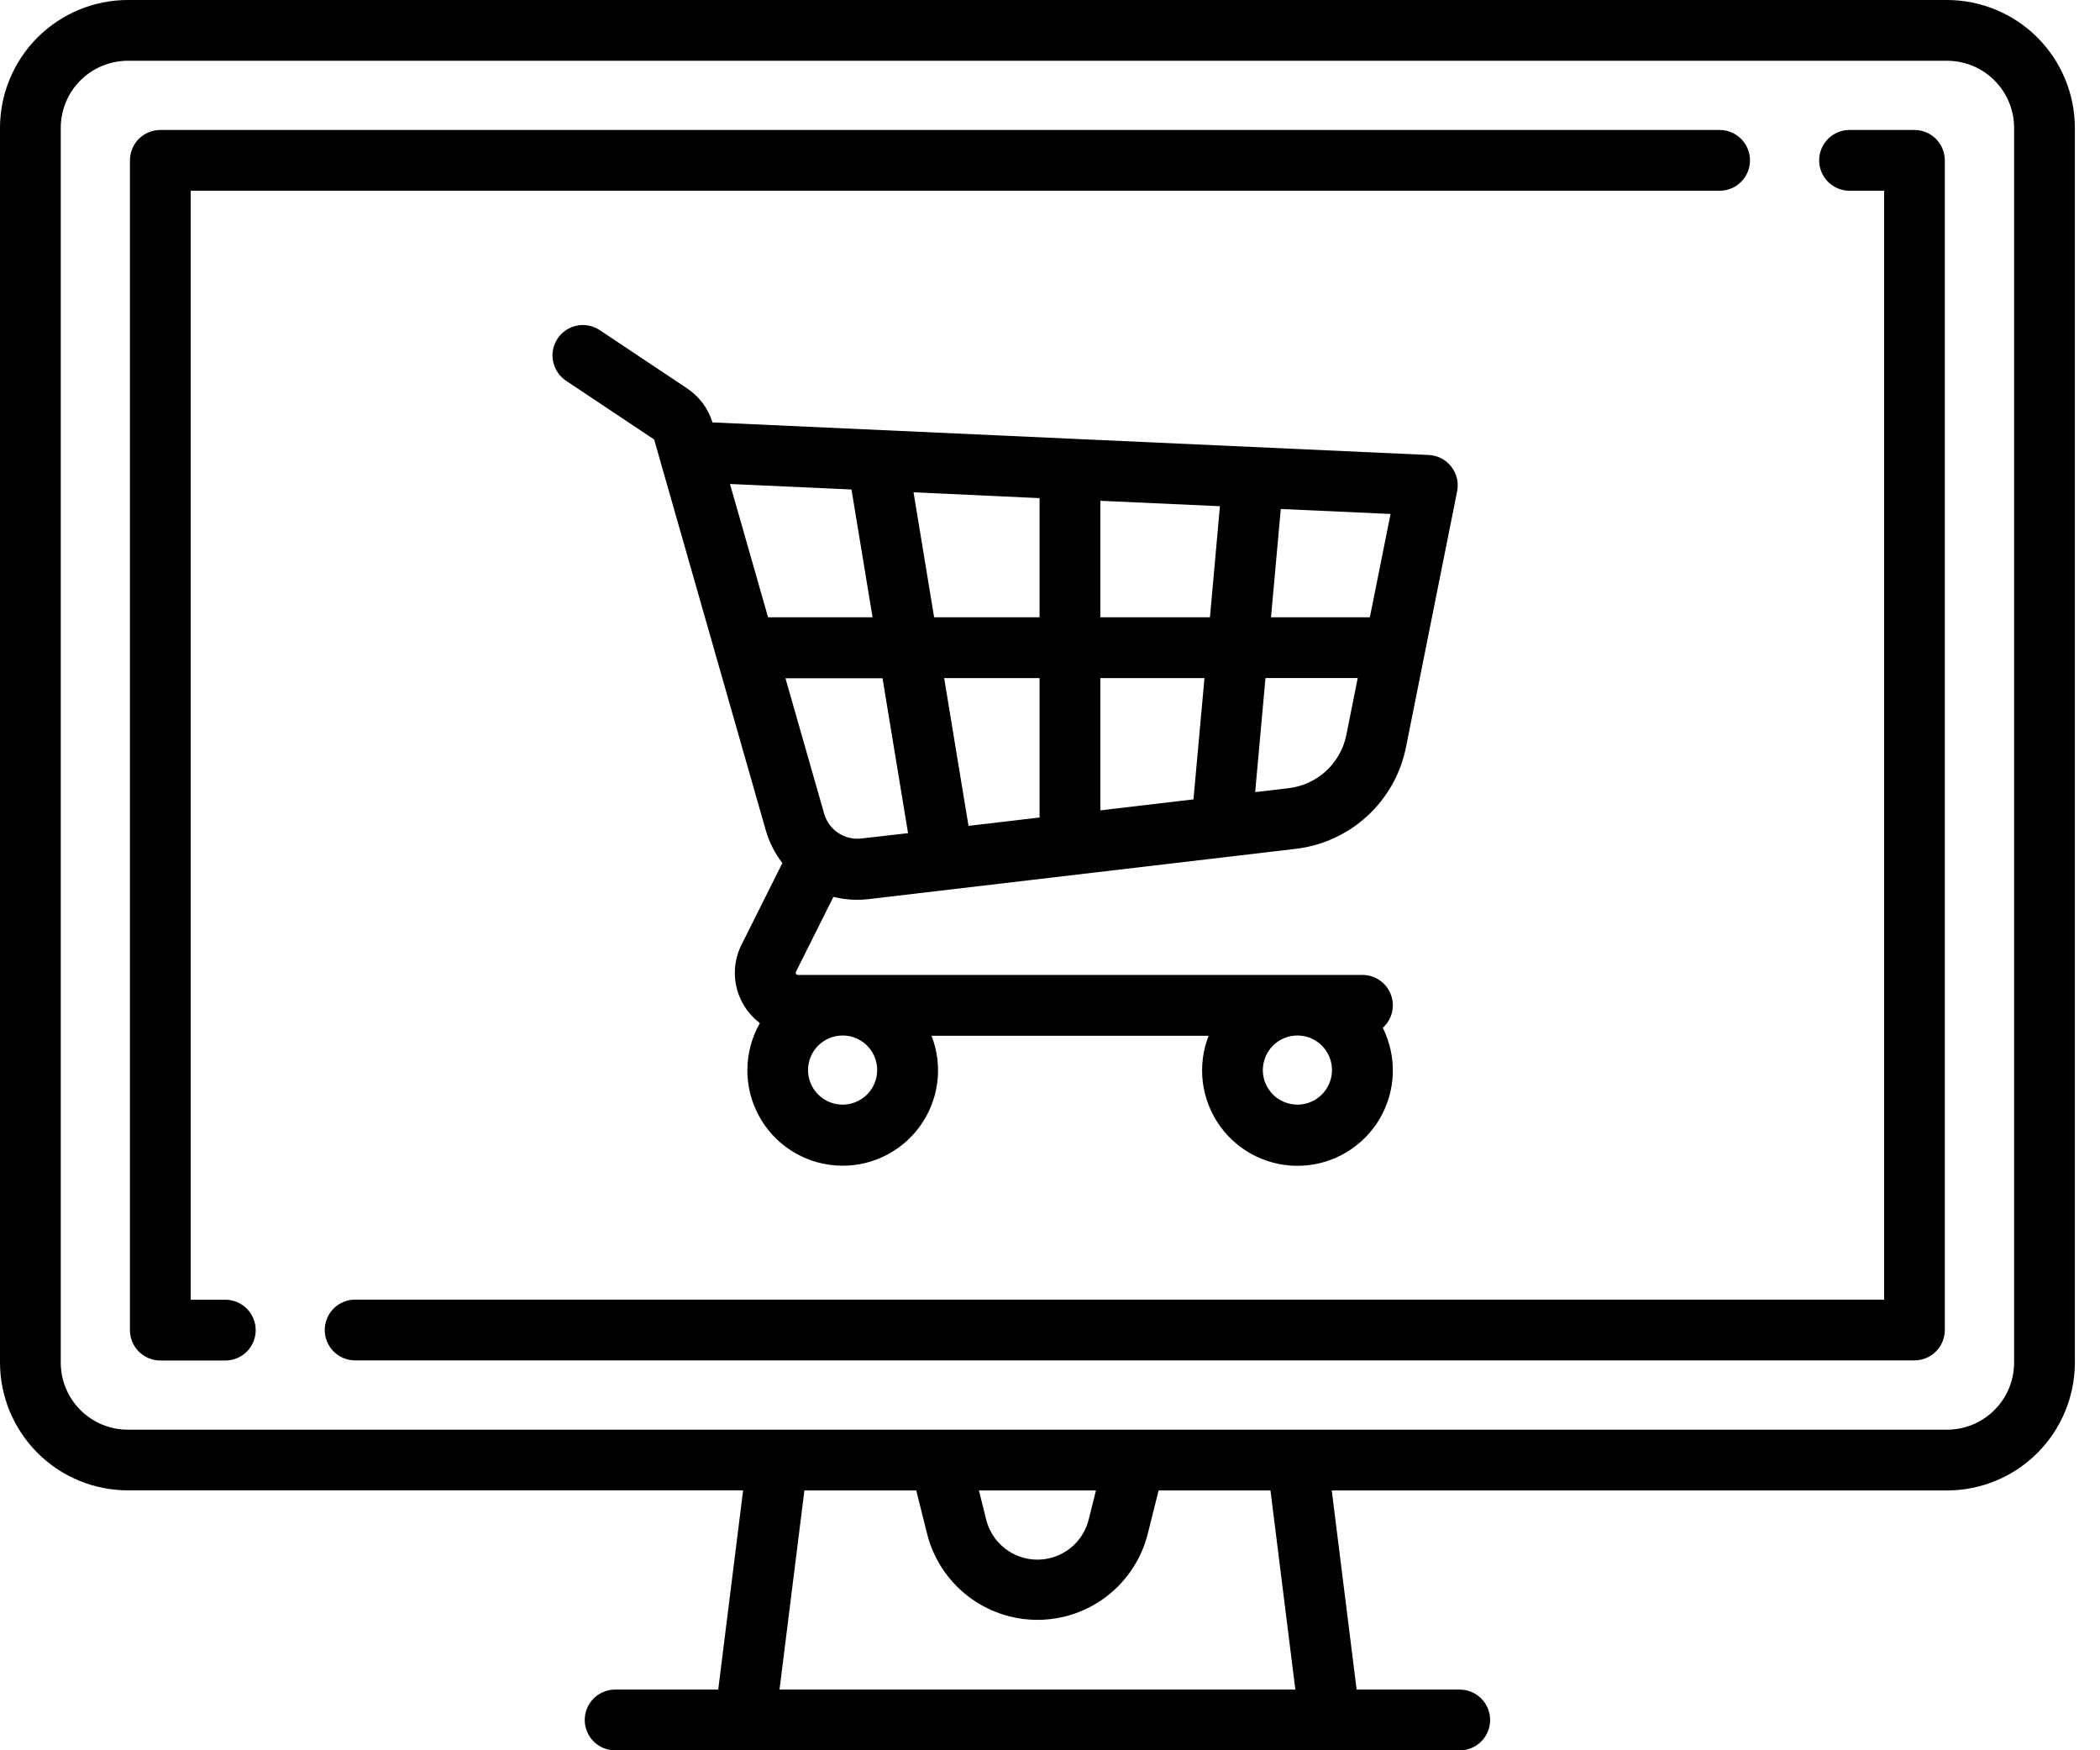 <?xml version="1.0" encoding="UTF-8"?>
<svg xmlns="http://www.w3.org/2000/svg" width="72" height="60" viewBox="0 0 72 60" fill="none">
  <g clip-path="url(#clip0_1347_772)">
    <path d="M66.755 0H4.383C3.221 0.001 2.107 0.464 1.285 1.285C0.464 2.107 0.001 3.221 0 4.383L0 46.707C0.001 47.869 0.464 48.983 1.285 49.805C2.107 50.627 3.221 51.089 4.383 51.09H25.478L24.625 57.919H21.09C20.814 57.919 20.549 58.029 20.353 58.224C20.158 58.42 20.048 58.685 20.048 58.961C20.048 59.237 20.158 59.502 20.353 59.698C20.549 59.893 20.814 60.003 21.09 60.003H50.048C50.324 60.003 50.589 59.893 50.785 59.698C50.98 59.502 51.09 59.237 51.09 58.961C51.09 58.685 50.98 58.42 50.785 58.224C50.589 58.029 50.324 57.919 50.048 57.919H46.513L45.66 51.093H66.755C67.917 51.092 69.031 50.63 69.853 49.808C70.674 48.986 71.137 47.872 71.138 46.71V4.383C71.137 3.221 70.674 2.107 69.853 1.285C69.031 0.464 67.917 0.001 66.755 0ZM26.726 57.919L27.579 51.093H31.414L31.79 52.593C32.004 53.433 32.492 54.177 33.176 54.709C33.861 55.24 34.702 55.529 35.569 55.529C36.436 55.529 37.278 55.24 37.962 54.709C38.646 54.177 39.134 53.433 39.348 52.593L39.724 51.093H43.559L44.412 57.919H26.726ZM33.563 51.093H37.576L37.326 52.093C37.228 52.485 37.002 52.833 36.684 53.081C36.365 53.33 35.973 53.465 35.569 53.465C35.165 53.465 34.773 53.33 34.454 53.081C34.136 52.833 33.91 52.485 33.812 52.093L33.563 51.093ZM69.055 46.71C69.055 47.32 68.813 47.905 68.381 48.336C67.95 48.768 67.365 49.01 66.755 49.01H4.383C3.773 49.01 3.188 48.768 2.757 48.336C2.325 47.905 2.083 47.32 2.083 46.71V4.383C2.083 3.773 2.325 3.188 2.757 2.757C3.188 2.325 3.773 2.083 4.383 2.083H66.755C67.365 2.083 67.95 2.325 68.381 2.757C68.813 3.188 69.055 3.773 69.055 4.383V46.71Z" fill="black"></path>
    <path d="M58.958 4.455H5.497C5.221 4.455 4.956 4.565 4.76 4.76C4.565 4.956 4.455 5.221 4.455 5.497V45.597C4.455 45.873 4.565 46.139 4.76 46.334C4.956 46.529 5.221 46.639 5.497 46.639H7.725C8.001 46.639 8.266 46.529 8.462 46.334C8.657 46.139 8.767 45.873 8.767 45.597C8.767 45.321 8.657 45.056 8.462 44.86C8.266 44.665 8.001 44.555 7.725 44.555H6.539V6.539H58.958C59.234 6.539 59.499 6.429 59.695 6.234C59.89 6.038 60 5.773 60 5.497C60 5.221 59.89 4.956 59.695 4.76C59.499 4.565 59.234 4.455 58.958 4.455Z" fill="black"></path>
    <path d="M65.641 4.455H63.413C63.136 4.455 62.871 4.565 62.676 4.76C62.481 4.956 62.371 5.221 62.371 5.497C62.371 5.773 62.481 6.038 62.676 6.234C62.871 6.429 63.136 6.539 63.413 6.539H64.599V44.551H12.176C11.899 44.551 11.634 44.661 11.439 44.856C11.244 45.052 11.134 45.317 11.134 45.593C11.134 45.869 11.244 46.135 11.439 46.33C11.634 46.525 11.899 46.635 12.176 46.635H65.637C65.913 46.635 66.178 46.525 66.374 46.33C66.569 46.135 66.679 45.869 66.679 45.593V5.493C66.678 5.218 66.568 4.955 66.374 4.76C66.179 4.566 65.916 4.456 65.641 4.455Z" fill="black"></path>
    <path d="M49.758 15.997C49.666 15.878 49.549 15.781 49.416 15.712C49.282 15.643 49.136 15.604 48.985 15.597L24.485 14.483H24.428C24.283 14.006 23.977 13.594 23.562 13.317L20.562 11.317C20.332 11.163 20.051 11.108 19.78 11.162C19.509 11.216 19.271 11.376 19.117 11.606C18.964 11.836 18.908 12.117 18.963 12.388C19.017 12.659 19.177 12.897 19.406 13.051L22.406 15.051C22.421 15.06 22.431 15.074 22.435 15.091L26.257 28.468C26.373 28.873 26.566 29.251 26.824 29.584L25.424 32.384C25.258 32.712 25.18 33.078 25.196 33.446C25.212 33.814 25.323 34.171 25.518 34.484C25.659 34.711 25.84 34.91 26.053 35.072C25.78 35.551 25.632 36.092 25.624 36.644C25.616 37.196 25.747 37.741 26.007 38.228C26.266 38.716 26.645 39.13 27.108 39.431C27.57 39.732 28.101 39.912 28.652 39.952C29.203 39.993 29.755 39.894 30.256 39.663C30.758 39.433 31.193 39.079 31.521 38.635C31.849 38.191 32.06 37.671 32.133 37.124C32.206 36.577 32.139 36.02 31.938 35.506H41.438C41.24 36.013 41.172 36.562 41.24 37.102C41.308 37.642 41.51 38.157 41.827 38.6C42.144 39.043 42.567 39.399 43.057 39.637C43.547 39.874 44.089 39.986 44.633 39.961C45.177 39.937 45.706 39.776 46.172 39.495C46.639 39.214 47.028 38.821 47.304 38.352C47.58 37.882 47.734 37.351 47.753 36.807C47.771 36.262 47.654 35.722 47.41 35.235C47.567 35.093 47.677 34.908 47.726 34.703C47.775 34.498 47.76 34.283 47.684 34.087C47.608 33.89 47.475 33.721 47.301 33.602C47.127 33.483 46.921 33.42 46.71 33.421H27.35C27.339 33.42 27.327 33.417 27.317 33.411C27.307 33.406 27.298 33.397 27.292 33.388C27.286 33.378 27.282 33.366 27.281 33.355C27.28 33.343 27.282 33.331 27.286 33.321L28.574 30.745C28.841 30.812 29.115 30.846 29.389 30.845C29.52 30.845 29.65 30.837 29.779 30.822L44.421 29.099C45.341 28.992 46.203 28.596 46.884 27.968C47.564 27.34 48.027 26.513 48.207 25.605L49.958 16.847C49.989 16.699 49.986 16.546 49.952 16.4C49.917 16.253 49.851 16.115 49.758 15.997ZM44.482 35.497C44.717 35.497 44.946 35.566 45.141 35.696C45.336 35.827 45.487 36.012 45.577 36.228C45.667 36.445 45.69 36.683 45.645 36.913C45.599 37.143 45.486 37.354 45.32 37.52C45.155 37.685 44.943 37.798 44.714 37.844C44.484 37.89 44.245 37.866 44.029 37.776C43.812 37.687 43.627 37.535 43.497 37.34C43.367 37.145 43.297 36.916 43.297 36.682C43.298 36.368 43.422 36.067 43.644 35.845C43.865 35.623 44.166 35.498 44.479 35.497H44.482ZM28.889 35.497C29.124 35.497 29.353 35.566 29.548 35.696C29.743 35.827 29.895 36.012 29.984 36.228C30.074 36.445 30.097 36.683 30.052 36.913C30.006 37.143 29.893 37.354 29.727 37.52C29.562 37.685 29.35 37.798 29.121 37.844C28.891 37.89 28.652 37.866 28.436 37.776C28.219 37.687 28.034 37.535 27.904 37.34C27.774 37.145 27.704 36.916 27.704 36.682C27.705 36.368 27.829 36.067 28.051 35.845C28.273 35.623 28.573 35.498 28.886 35.497H28.889ZM26.334 21.161L25.028 16.591L29.194 16.78L29.916 21.161H26.334ZM29.534 28.743C29.256 28.776 28.974 28.71 28.741 28.555C28.507 28.4 28.336 28.166 28.258 27.897L26.93 23.251H30.258L31.133 28.561L29.534 28.743ZM35.642 28.024L33.206 28.311L32.371 23.245H35.642V28.024ZM35.642 21.16H32.027L31.321 16.876L35.642 17.076V21.16ZM40.919 27.403L37.726 27.779V23.245H41.296L40.919 27.403ZM41.484 21.16H37.726V17.167L41.826 17.353L41.484 21.16ZM46.162 25.187C46.068 25.663 45.825 26.097 45.468 26.427C45.111 26.756 44.659 26.964 44.176 27.02L43.034 27.154L43.388 23.244H46.55L46.162 25.187ZM46.967 21.16H43.577L43.913 17.448L47.676 17.619L46.967 21.16Z" fill="black"></path>
  </g>
  <defs>
    <clipPath id="clip0_1347_772">
      <rect width="71.138" height="60" fill="white"></rect>
    </clipPath>
  </defs>
</svg>
